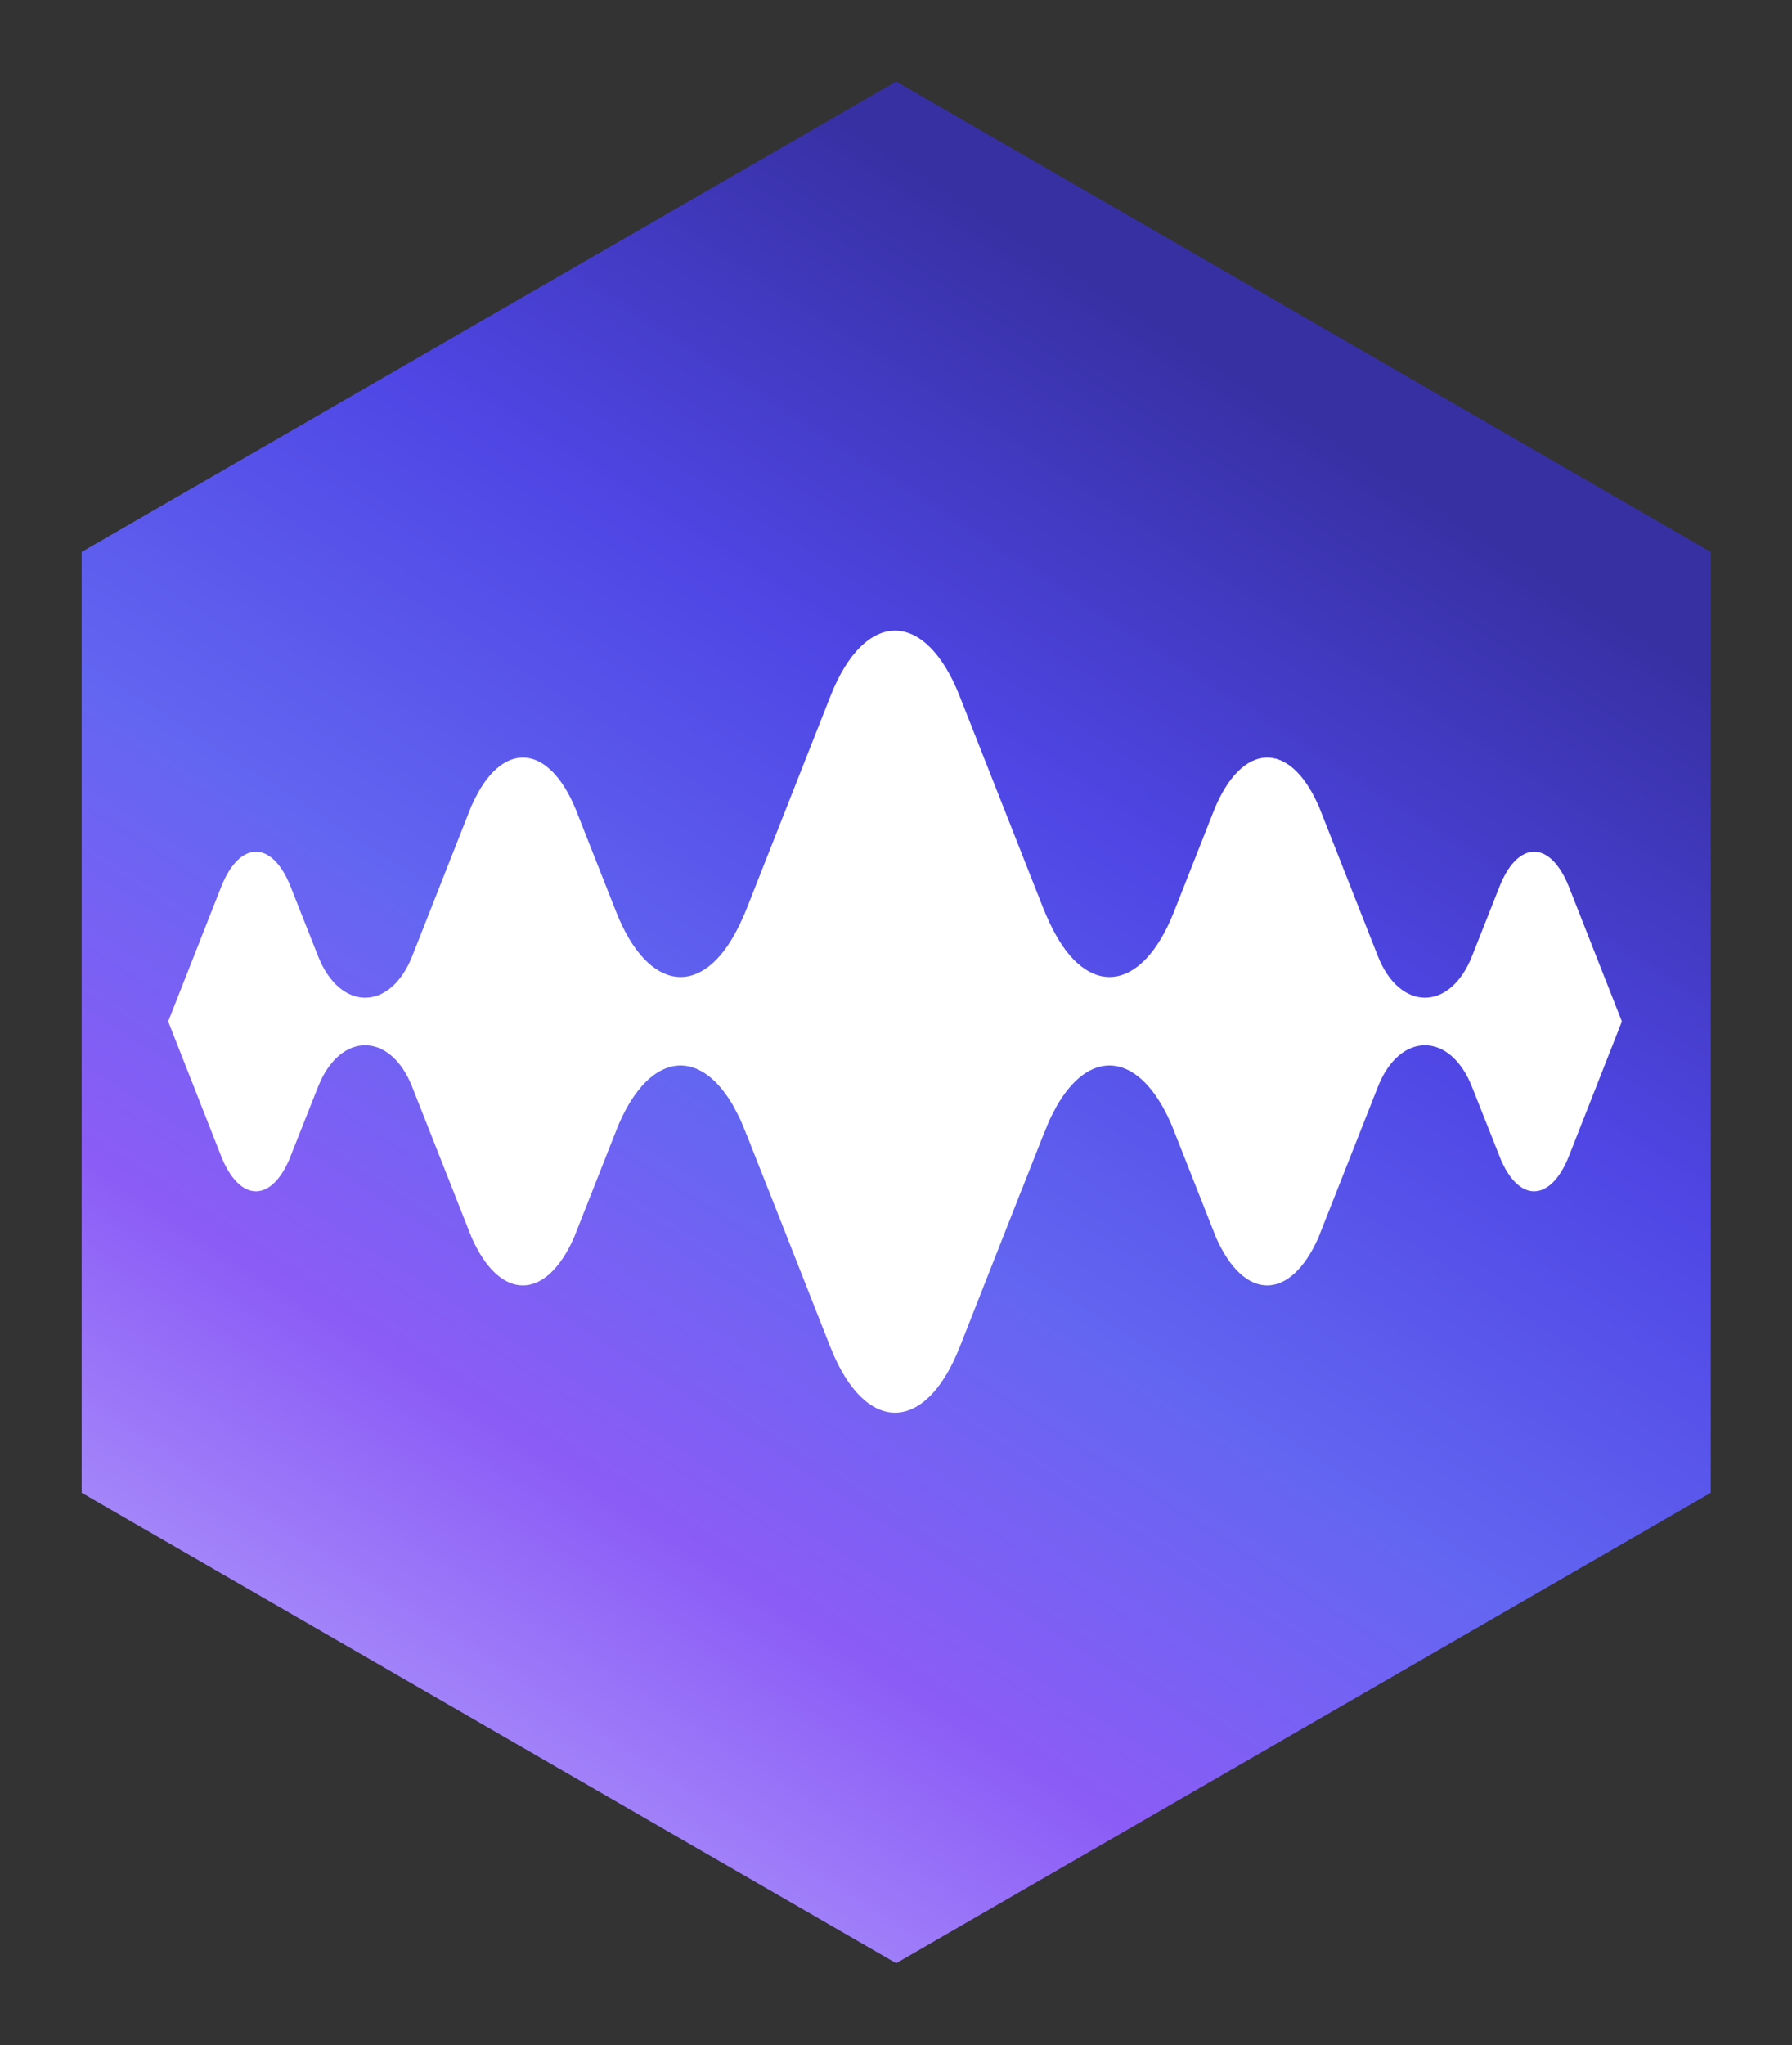 <?xml version="1.0" encoding="UTF-8"?>
<!-- Generated by Pixelmator Pro 3.7 -->
<svg width="1100" height="1255" viewBox="0 0 1100 1255" xmlns="http://www.w3.org/2000/svg">
    <rect x="0" y="0" width="1100" height="1255" fill="#333333" stroke="none"/>
    <linearGradient id="linearGradient1" x1="180.627" y1="1200.544" x2="794.801" y2="247.788" gradientUnits="userSpaceOnUse">
        <stop offset="1e-05" stop-color="#c4b5fd" stop-opacity="1"/>
        <stop offset="0.125" stop-color="#a78bfa" stop-opacity="1"/>
        <stop offset="0.304" stop-color="#8b5cf6" stop-opacity="1"/>
        <stop offset="0.516" stop-color="#6366f1" stop-opacity="1"/>
        <stop offset="0.751" stop-color="#4f46e5" stop-opacity="1"/>
        <stop offset="0.997" stop-color="#3730a3" stop-opacity="1"/>
    </linearGradient>
    <path id="Path-copy" fill="url(#linearGradient1)" stroke="none" d="M 50.12 338.678 L 50.12 916.029 L 550.123 1204.703 L 1050.12 916.029 L 1050.12 338.678 L 550.123 50 Z"/>
    <path id="Path-copy-2" fill="#ffffff" stroke="none" d="M 995.579 626.786 L 963.007 709.591 C 952.076 736.979 933.331 738.186 921.84 712.83 C 921.754 712.702 921.626 712.482 921.535 712.226 L 903.566 666.912 C 890.133 632.918 859.207 632.918 845.818 666.912 L 809.274 759.481 C 791.951 798.488 763.831 798.574 746.508 759.481 L 720.591 693.824 C 719.981 692.31 719.34 690.756 718.688 689.115 L 718.602 688.981 C 699.9 646.563 670.396 642.458 649.62 677.062 C 648.93 678.184 648.193 679.44 647.589 680.734 C 646.162 683.283 644.782 686.042 643.531 688.981 C 642.404 691.659 641.239 694.599 640.031 697.491 L 627.031 730.405 C 626.946 730.491 626.86 730.62 626.86 730.747 L 588.98 826.947 C 588.89 827.079 588.809 827.165 588.809 827.294 C 578.311 853.645 563.837 866.862 549.411 866.862 C 534.985 866.862 520.511 853.645 510.014 827.294 C 510.014 827.165 509.923 827.079 509.842 826.947 L 471.957 730.747 C 471.957 730.62 471.872 730.491 471.786 730.405 L 458.787 697.491 C 457.574 694.599 456.413 691.659 455.291 688.981 C 454.04 686.042 452.656 683.283 451.229 680.734 C 450.625 679.435 449.892 678.184 449.198 677.062 C 428.417 642.458 398.918 646.563 380.215 688.981 L 380.125 689.115 C 379.478 690.756 378.831 692.31 378.227 693.824 L 352.309 759.481 C 334.987 798.574 306.866 798.488 289.543 759.481 L 253 666.912 C 239.606 632.918 208.679 632.918 195.247 666.912 L 177.277 712.226 C 177.192 712.482 177.063 712.702 176.973 712.83 C 165.486 738.186 146.736 736.979 135.811 709.591 L 103.239 626.786 L 135.811 544.105 C 147.084 515.723 166.742 515.51 178.1 543.329 L 195.247 586.699 C 208.684 620.741 239.606 620.693 253.043 586.699 L 289.543 494.129 L 289.891 493.525 C 307.556 454.132 336.585 455.383 353.565 497.026 L 378.232 559.573 C 397.971 609.468 431.661 612.665 453.217 568.947 C 453.95 567.564 454.601 566.185 455.205 564.758 C 456.499 562.08 457.669 559.312 458.792 556.42 L 509.852 426.959 C 520.349 400.395 534.861 387 549.421 387 C 563.98 387 578.492 400.389 588.989 426.959 L 640.045 556.42 C 641.167 559.312 642.338 562.08 643.631 564.758 C 644.24 566.18 644.882 567.564 645.62 568.947 C 667.176 612.665 700.87 609.468 720.609 559.573 L 745.276 497.026 C 762.252 455.383 791.281 454.132 808.951 493.525 L 809.298 494.129 L 845.794 586.699 C 859.231 620.693 890.157 620.741 903.589 586.699 L 920.741 543.329 C 932.099 515.514 951.753 515.728 963.03 544.105 L 995.579 626.786 Z"/>
</svg>
